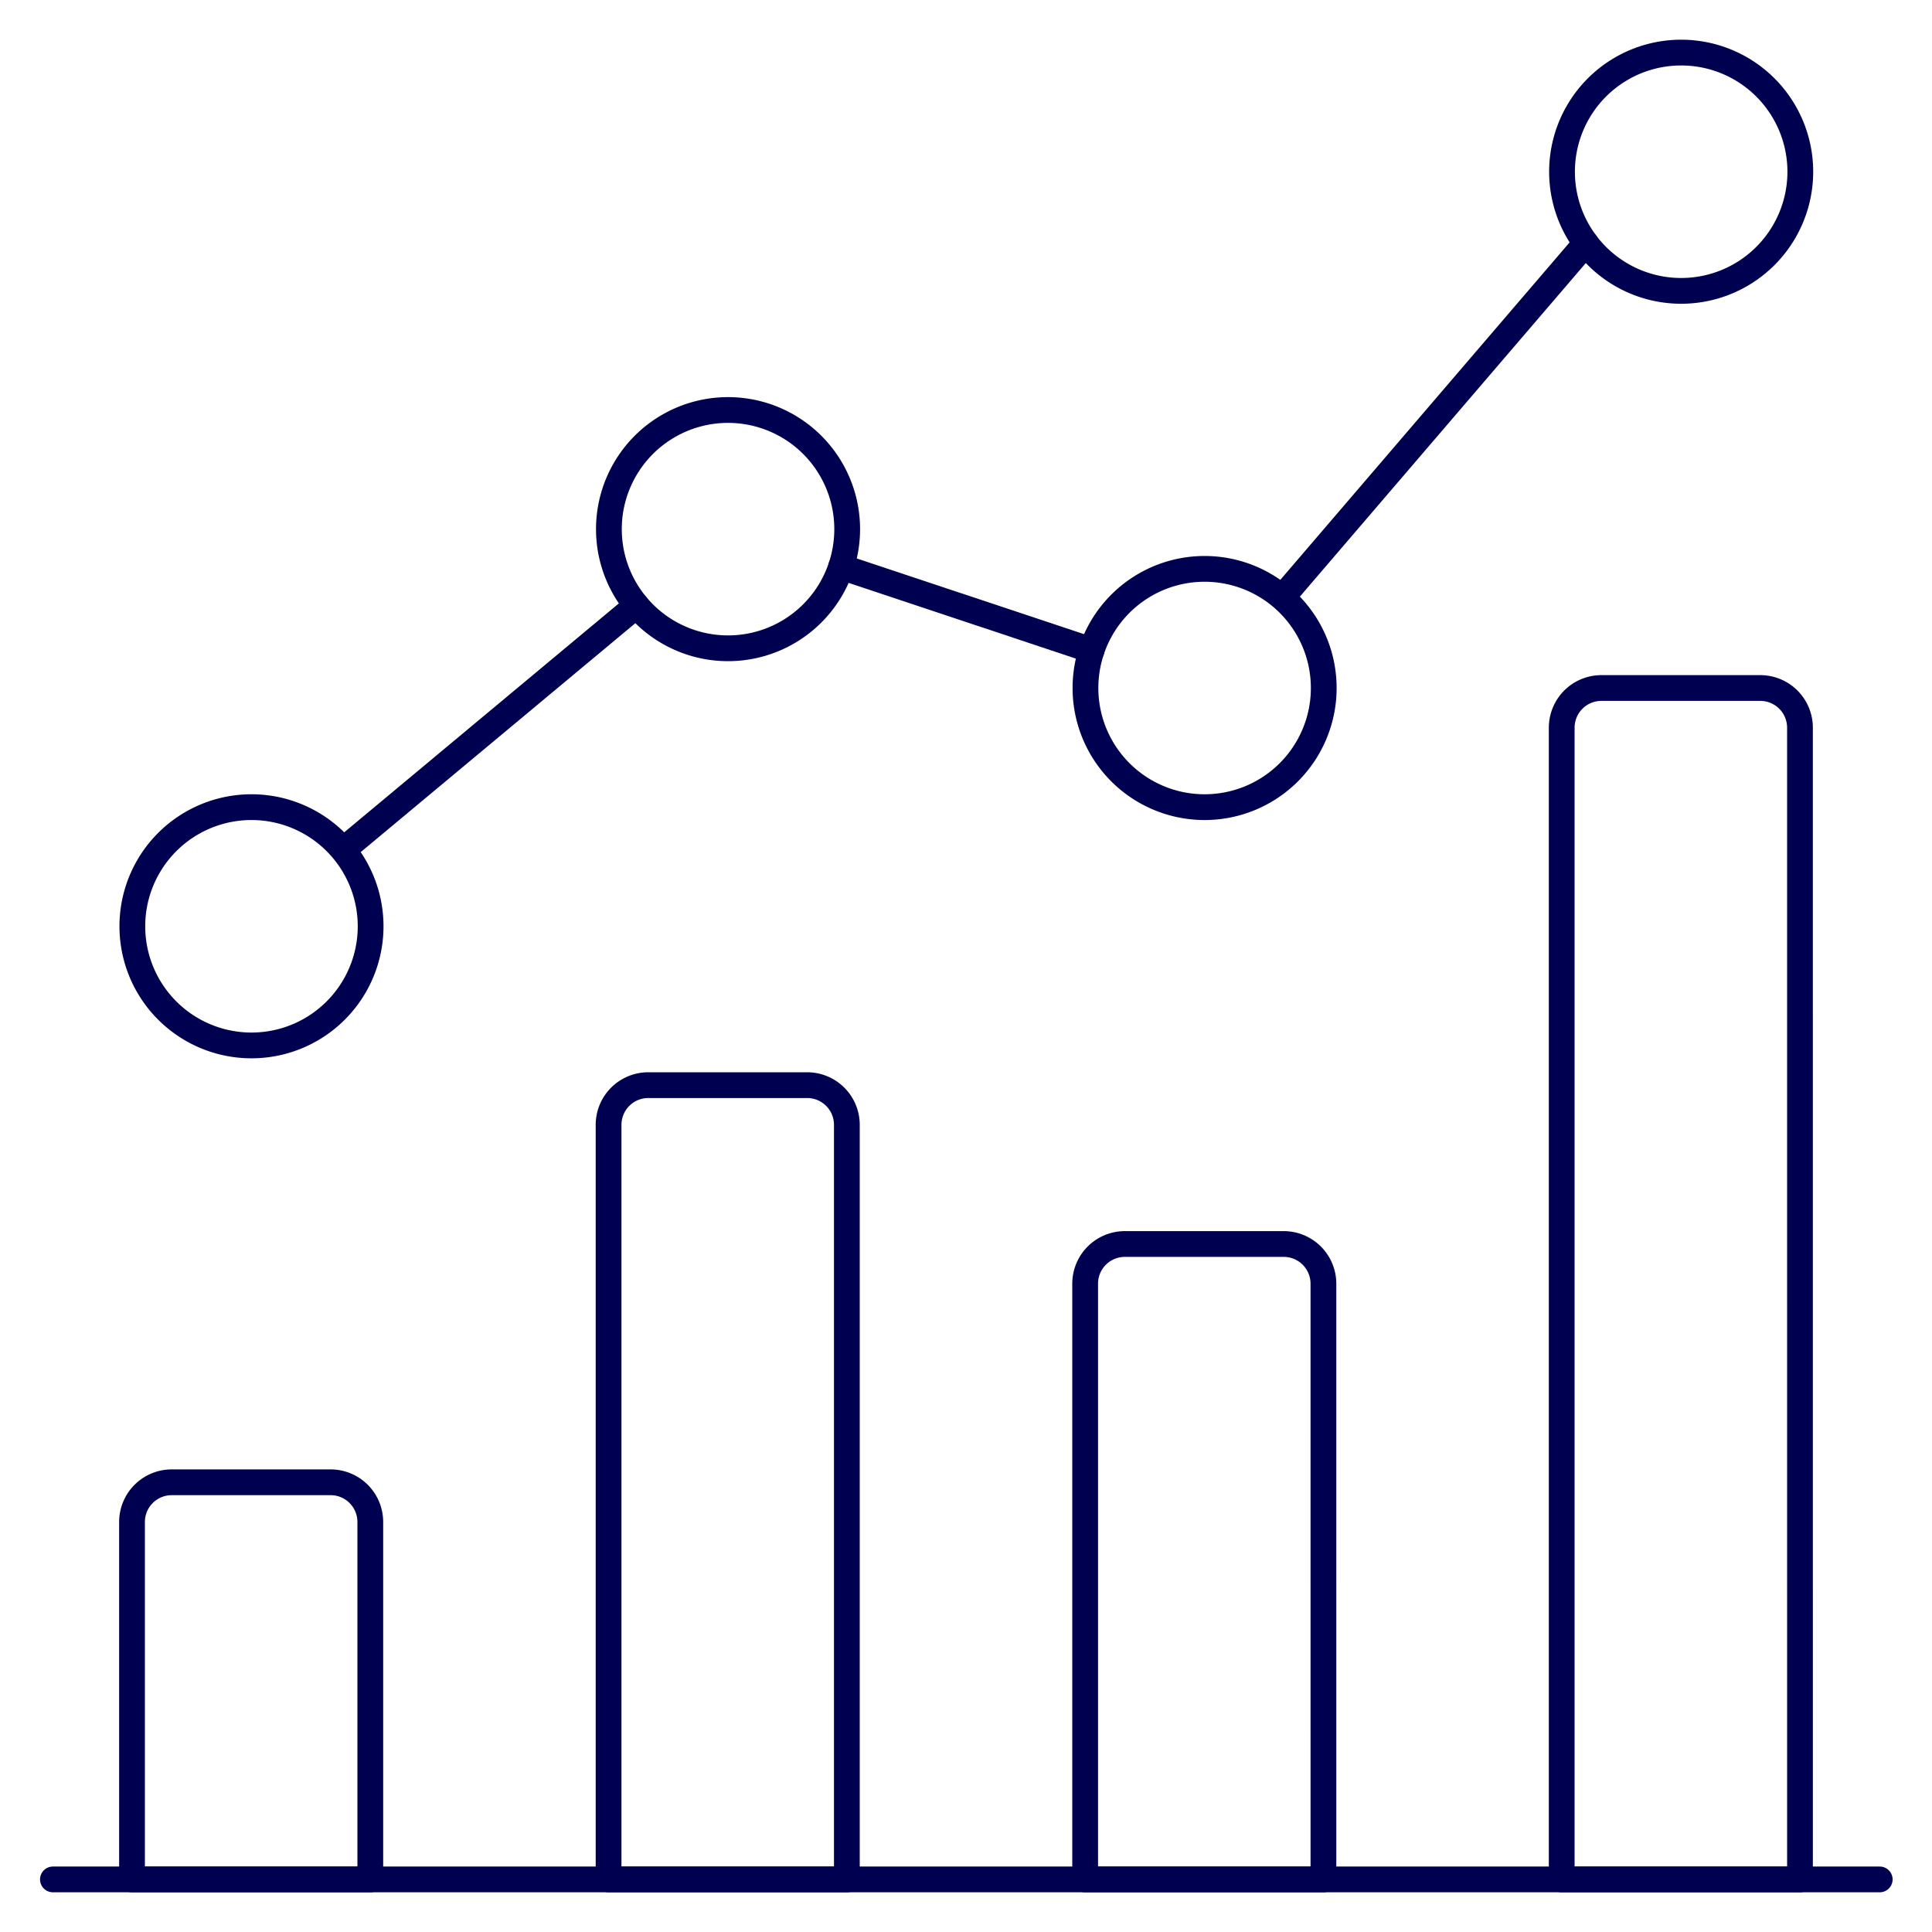 <svg xmlns="http://www.w3.org/2000/svg" viewBox="-1 -1 150 150" height="150" width="150"><defs></defs><title>analytics-graph-bar</title><path d="m3.108 144.917 141.833 0" fill="none" stroke="#000050" stroke-linecap="round" stroke-linejoin="round" stroke-width="2"></path><path d="M27.75 117.167a3.083 3.083 0 0 0 -3.083 -3.083H12.333a3.083 3.083 0 0 0 -3.083 3.083v27.75h18.5Z" fill="none" stroke="#000050" stroke-linecap="round" stroke-linejoin="round" stroke-width="2"></path><path d="M64.75 86.333a3.083 3.083 0 0 0 -3.083 -3.083H49.333a3.083 3.083 0 0 0 -3.083 3.083v58.583h18.5Z" fill="none" stroke="#000050" stroke-linecap="round" stroke-linejoin="round" stroke-width="2"></path><path d="M101.75 98.667a3.083 3.083 0 0 0 -3.083 -3.083h-12.333a3.083 3.083 0 0 0 -3.083 3.083v46.25h18.5Z" fill="none" stroke="#000050" stroke-linecap="round" stroke-linejoin="round" stroke-width="2"></path><path d="M138.75 55.5a3.083 3.083 0 0 0 -3.083 -3.083h-12.333a3.083 3.083 0 0 0 -3.083 3.083v89.417h18.5Z" fill="none" stroke="#000050" stroke-linecap="round" stroke-linejoin="round" stroke-width="2"></path><path d="M9.275 70.917a9.25 9.25 0 1 0 18.5 0 9.25 9.25 0 1 0 -18.5 0" fill="none" stroke="#000050" stroke-linecap="round" stroke-linejoin="round" stroke-width="2"></path><path d="M46.275 40.083a9.25 9.25 0 1 0 18.5 0 9.25 9.25 0 1 0 -18.5 0" fill="none" stroke="#000050" stroke-linecap="round" stroke-linejoin="round" stroke-width="2"></path><path d="M83.275 52.417a9.25 9.25 0 1 0 18.5 0 9.25 9.25 0 1 0 -18.5 0" fill="none" stroke="#000050" stroke-linecap="round" stroke-linejoin="round" stroke-width="2"></path><path d="M120.275 12.333a9.25 9.25 0 1 0 18.5 0 9.25 9.25 0 1 0 -18.5 0" fill="none" stroke="#000050" stroke-linecap="round" stroke-linejoin="round" stroke-width="2"></path><path d="m26.301 64.442 22.12 -18.438" fill="none" stroke="#000050" stroke-linecap="round" stroke-linejoin="round" stroke-width="2"></path><path d="m64.3 43.006 19.45 6.481" fill="none" stroke="#000050" stroke-linecap="round" stroke-linejoin="round" stroke-width="2"></path><path d="m122.125 17.883 -23.181 27.041" fill="none" stroke="#000050" stroke-linecap="round" stroke-linejoin="round" stroke-width="2"></path></svg>
